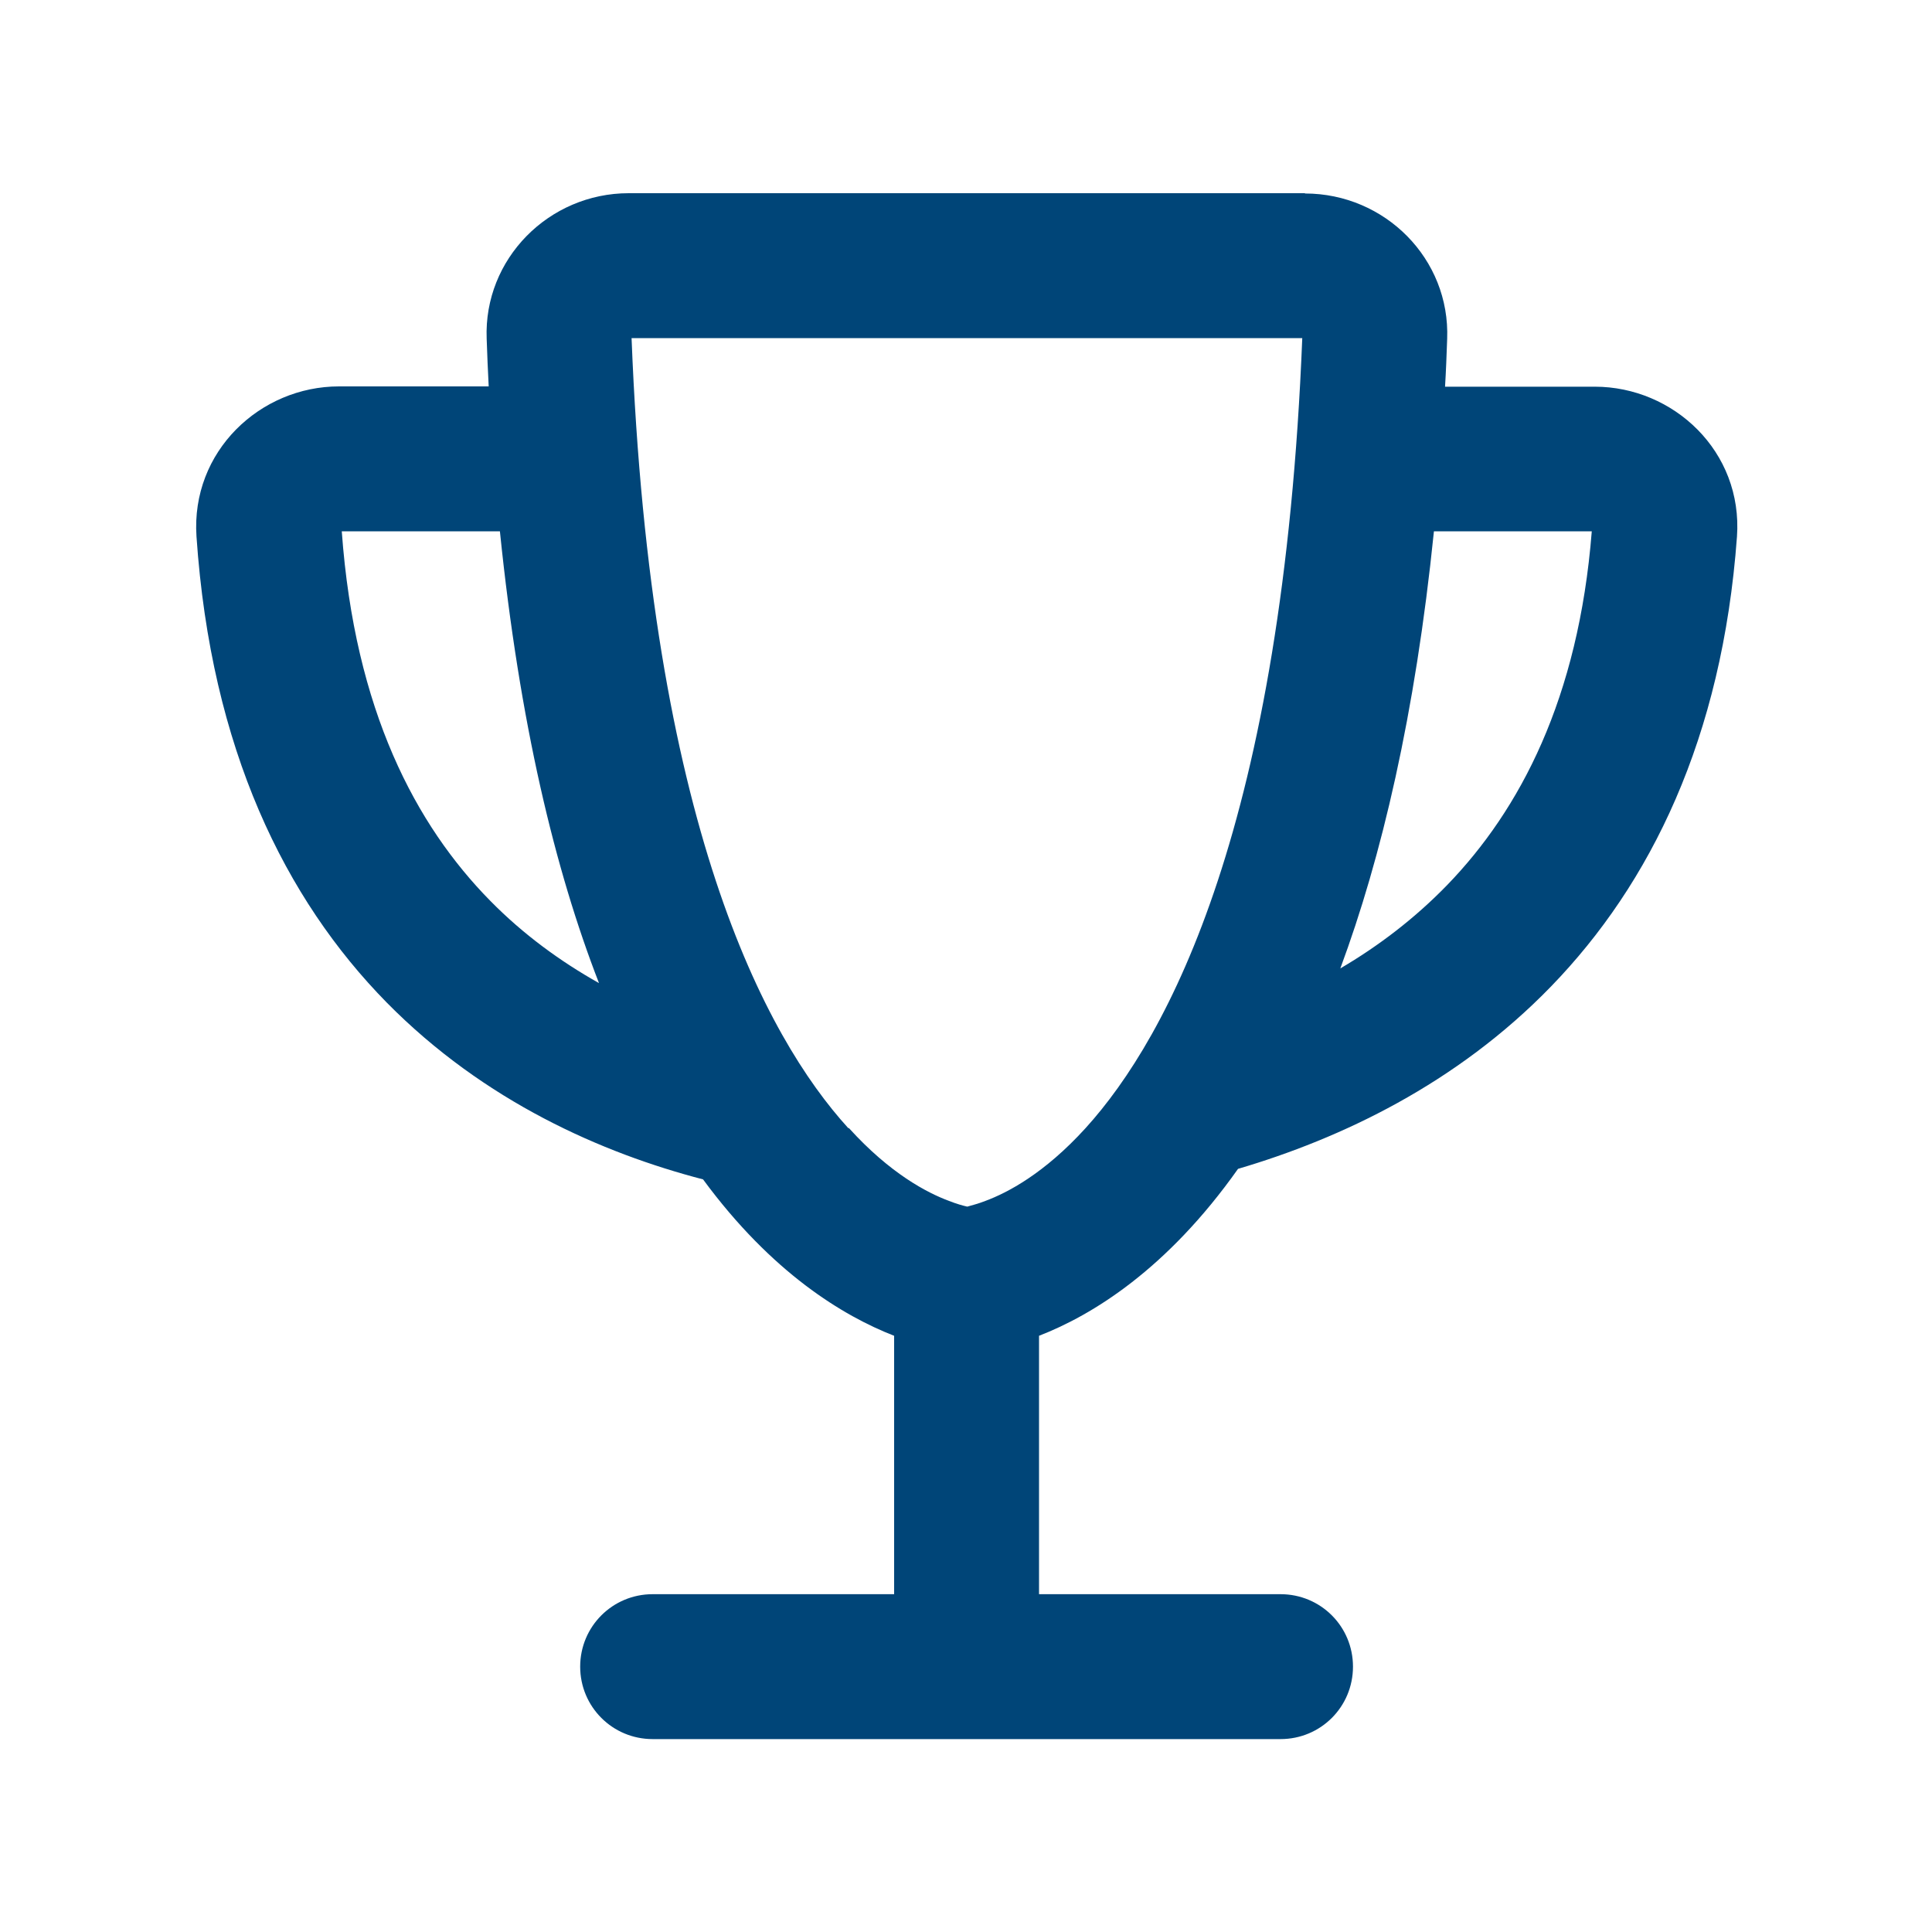 <svg width="20" height="20" viewBox="0 0 20 20" fill="none" xmlns="http://www.w3.org/2000/svg">
<path d="M8.781 11.678C7.919 10.731 6.734 8.522 6.538 3.5H13.481C13.281 8.522 12.097 10.731 11.238 11.678C10.809 12.15 10.428 12.347 10.203 12.431C10.122 12.463 10.056 12.478 10.013 12.491C9.969 12.481 9.903 12.463 9.822 12.431C9.597 12.347 9.216 12.15 8.788 11.678H8.781ZM13.509 2H6.509C5.681 2 5.006 2.681 5.038 3.506C5.044 3.672 5.05 3.837 5.059 4H3.509C2.694 4 1.975 4.672 2.034 5.553C2.184 7.756 2.953 9.309 4.003 10.378C5.016 11.406 6.238 11.938 7.278 12.209C7.991 13.178 8.728 13.622 9.256 13.828V16.503H6.756C6.341 16.503 6.006 16.837 6.006 17.253C6.006 17.669 6.341 18.003 6.756 18.003H13.256C13.672 18.003 14.006 17.669 14.006 17.253C14.006 16.837 13.672 16.503 13.256 16.503H10.756V13.828C11.303 13.616 12.078 13.144 12.816 12.1C13.878 11.787 15.078 11.222 16.059 10.209C17.084 9.15 17.828 7.647 17.981 5.556C18.044 4.672 17.322 4.003 16.509 4.003H14.959C14.969 3.841 14.975 3.678 14.981 3.509C15.013 2.681 14.338 2.003 13.509 2.003V2ZM14.844 5.5H16.478C16.341 7.234 15.734 8.384 14.981 9.162C14.644 9.509 14.269 9.794 13.875 10.025C14.3 8.878 14.65 7.403 14.844 5.5ZM6.197 10.175C5.803 9.953 5.419 9.675 5.075 9.325C4.306 8.544 3.672 7.356 3.538 5.5H5.175C5.378 7.487 5.747 9.009 6.2 10.175H6.197Z" fill="#004578"/>
</svg>
